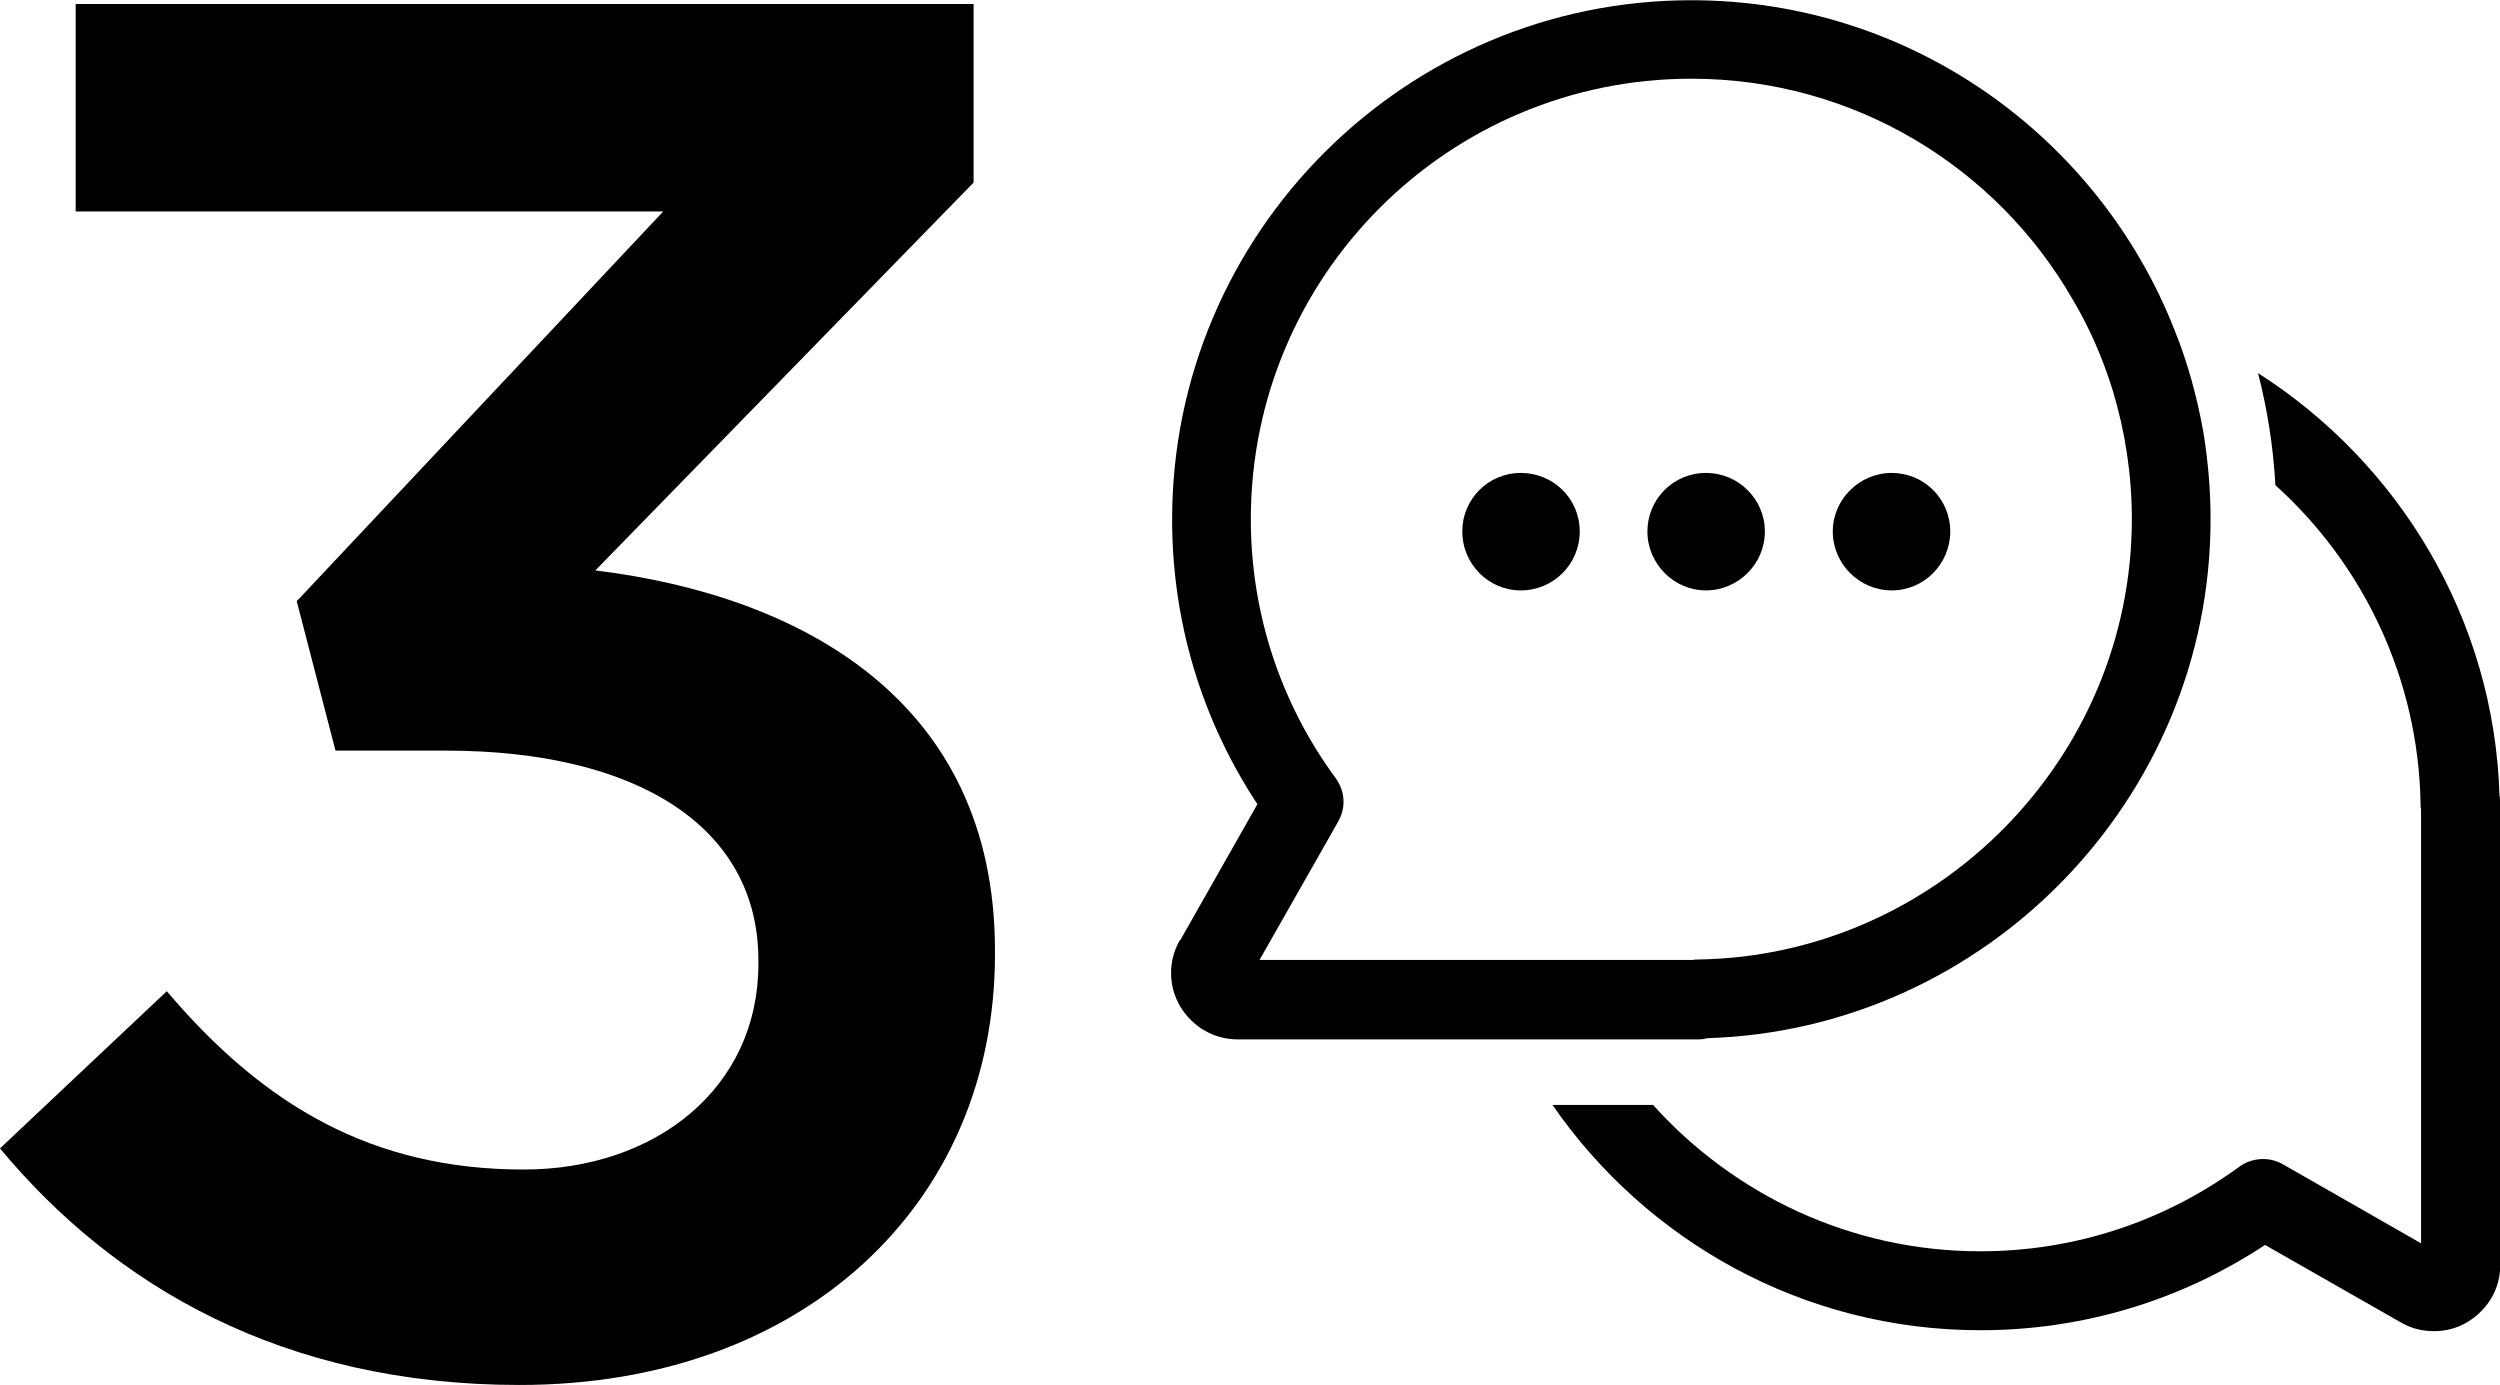 <?xml version="1.0" encoding="UTF-8"?> <svg xmlns="http://www.w3.org/2000/svg" id="Calque_1" data-name="Calque 1" viewBox="0 0 106.41 58.95"><path d="M25.34,24.28L41.44,7.77V.17H3.22v8.83h25.01l-15.6,16.59,1.65,6.36h4.71c8.09,0,13.29,3.22,13.29,8.92v.16c0,5.28-4.37,8.75-9.99,8.75-6.44,0-11.06-2.72-15.19-7.59l-7.1,6.69c4.87,5.86,12.05,10.07,22.12,10.07,12.05,0,20.23-7.68,20.23-18.33v-.16c0-10.65-8.26-15.11-17.01-16.18Z"></path><path d="M106.39,33.89c-.22-7.55-4.28-14.18-10.28-18.01.4,1.55.65,3.14.74,4.77,3.72,3.36,6.09,8.2,6.18,13.57,0,.09,0,.16.02.25v18.45l-5.91-3.38c-.56-.31-1.28-.27-1.81.11-3.22,2.35-7.03,3.61-11.04,3.61-5.53,0-10.5-2.42-13.93-6.23h-4.28c3.99,5.78,10.66,9.59,18.21,9.59,4.34,0,8.51-1.25,12.12-3.63l5.8,3.31c.43.25.92.36,1.39.36s.96-.11,1.41-.38c.87-.52,1.41-1.41,1.41-2.42v-19.69c0-.09-.02-.2-.02-.29Z"></path><path d="M72.63,44.19c11.85-.34,21.46-10.17,21.46-22.08,0-1.28-.11-2.53-.31-3.74-.27-1.5-.67-2.96-1.23-4.34-3.23-8.2-11.22-14.02-20.56-14.02-12.18,0-22.1,9.92-22.1,22.1,0,4.34,1.25,8.51,3.63,12.12l-3.29,5.8h-.02c-.49.87-.49,1.93.02,2.8.52.87,1.43,1.41,2.44,1.41h19.66c.11,0,.2-.02.31-.04ZM56.96,34.96c.34-.58.29-1.3-.11-1.84-2.35-3.2-3.61-7.03-3.61-11.02,0-10.35,8.4-18.75,18.75-18.75,6.94,0,13.01,3.78,16.24,9.41.72,1.21,1.28,2.51,1.7,3.87.52,1.72.81,3.56.81,5.46,0,10.19-8.29,18.59-18.45,18.75-.09,0-.16,0-.25.02h-18.43l3.36-5.91Z"></path><path d="M80.52,25.13c1.37,0,2.49-1.12,2.49-2.51s-1.12-2.49-2.49-2.49-2.51,1.12-2.51,2.49,1.12,2.51,2.51,2.51Z"></path><path d="M75.12,22.62c0-1.37-1.12-2.49-2.51-2.49s-2.49,1.12-2.49,2.49,1.12,2.51,2.49,2.51,2.51-1.12,2.51-2.51Z"></path><path d="M64.73,20.13c-1.39,0-2.49,1.12-2.49,2.49s1.1,2.51,2.49,2.51,2.51-1.12,2.51-2.51-1.12-2.49-2.51-2.49Z"></path></svg> 